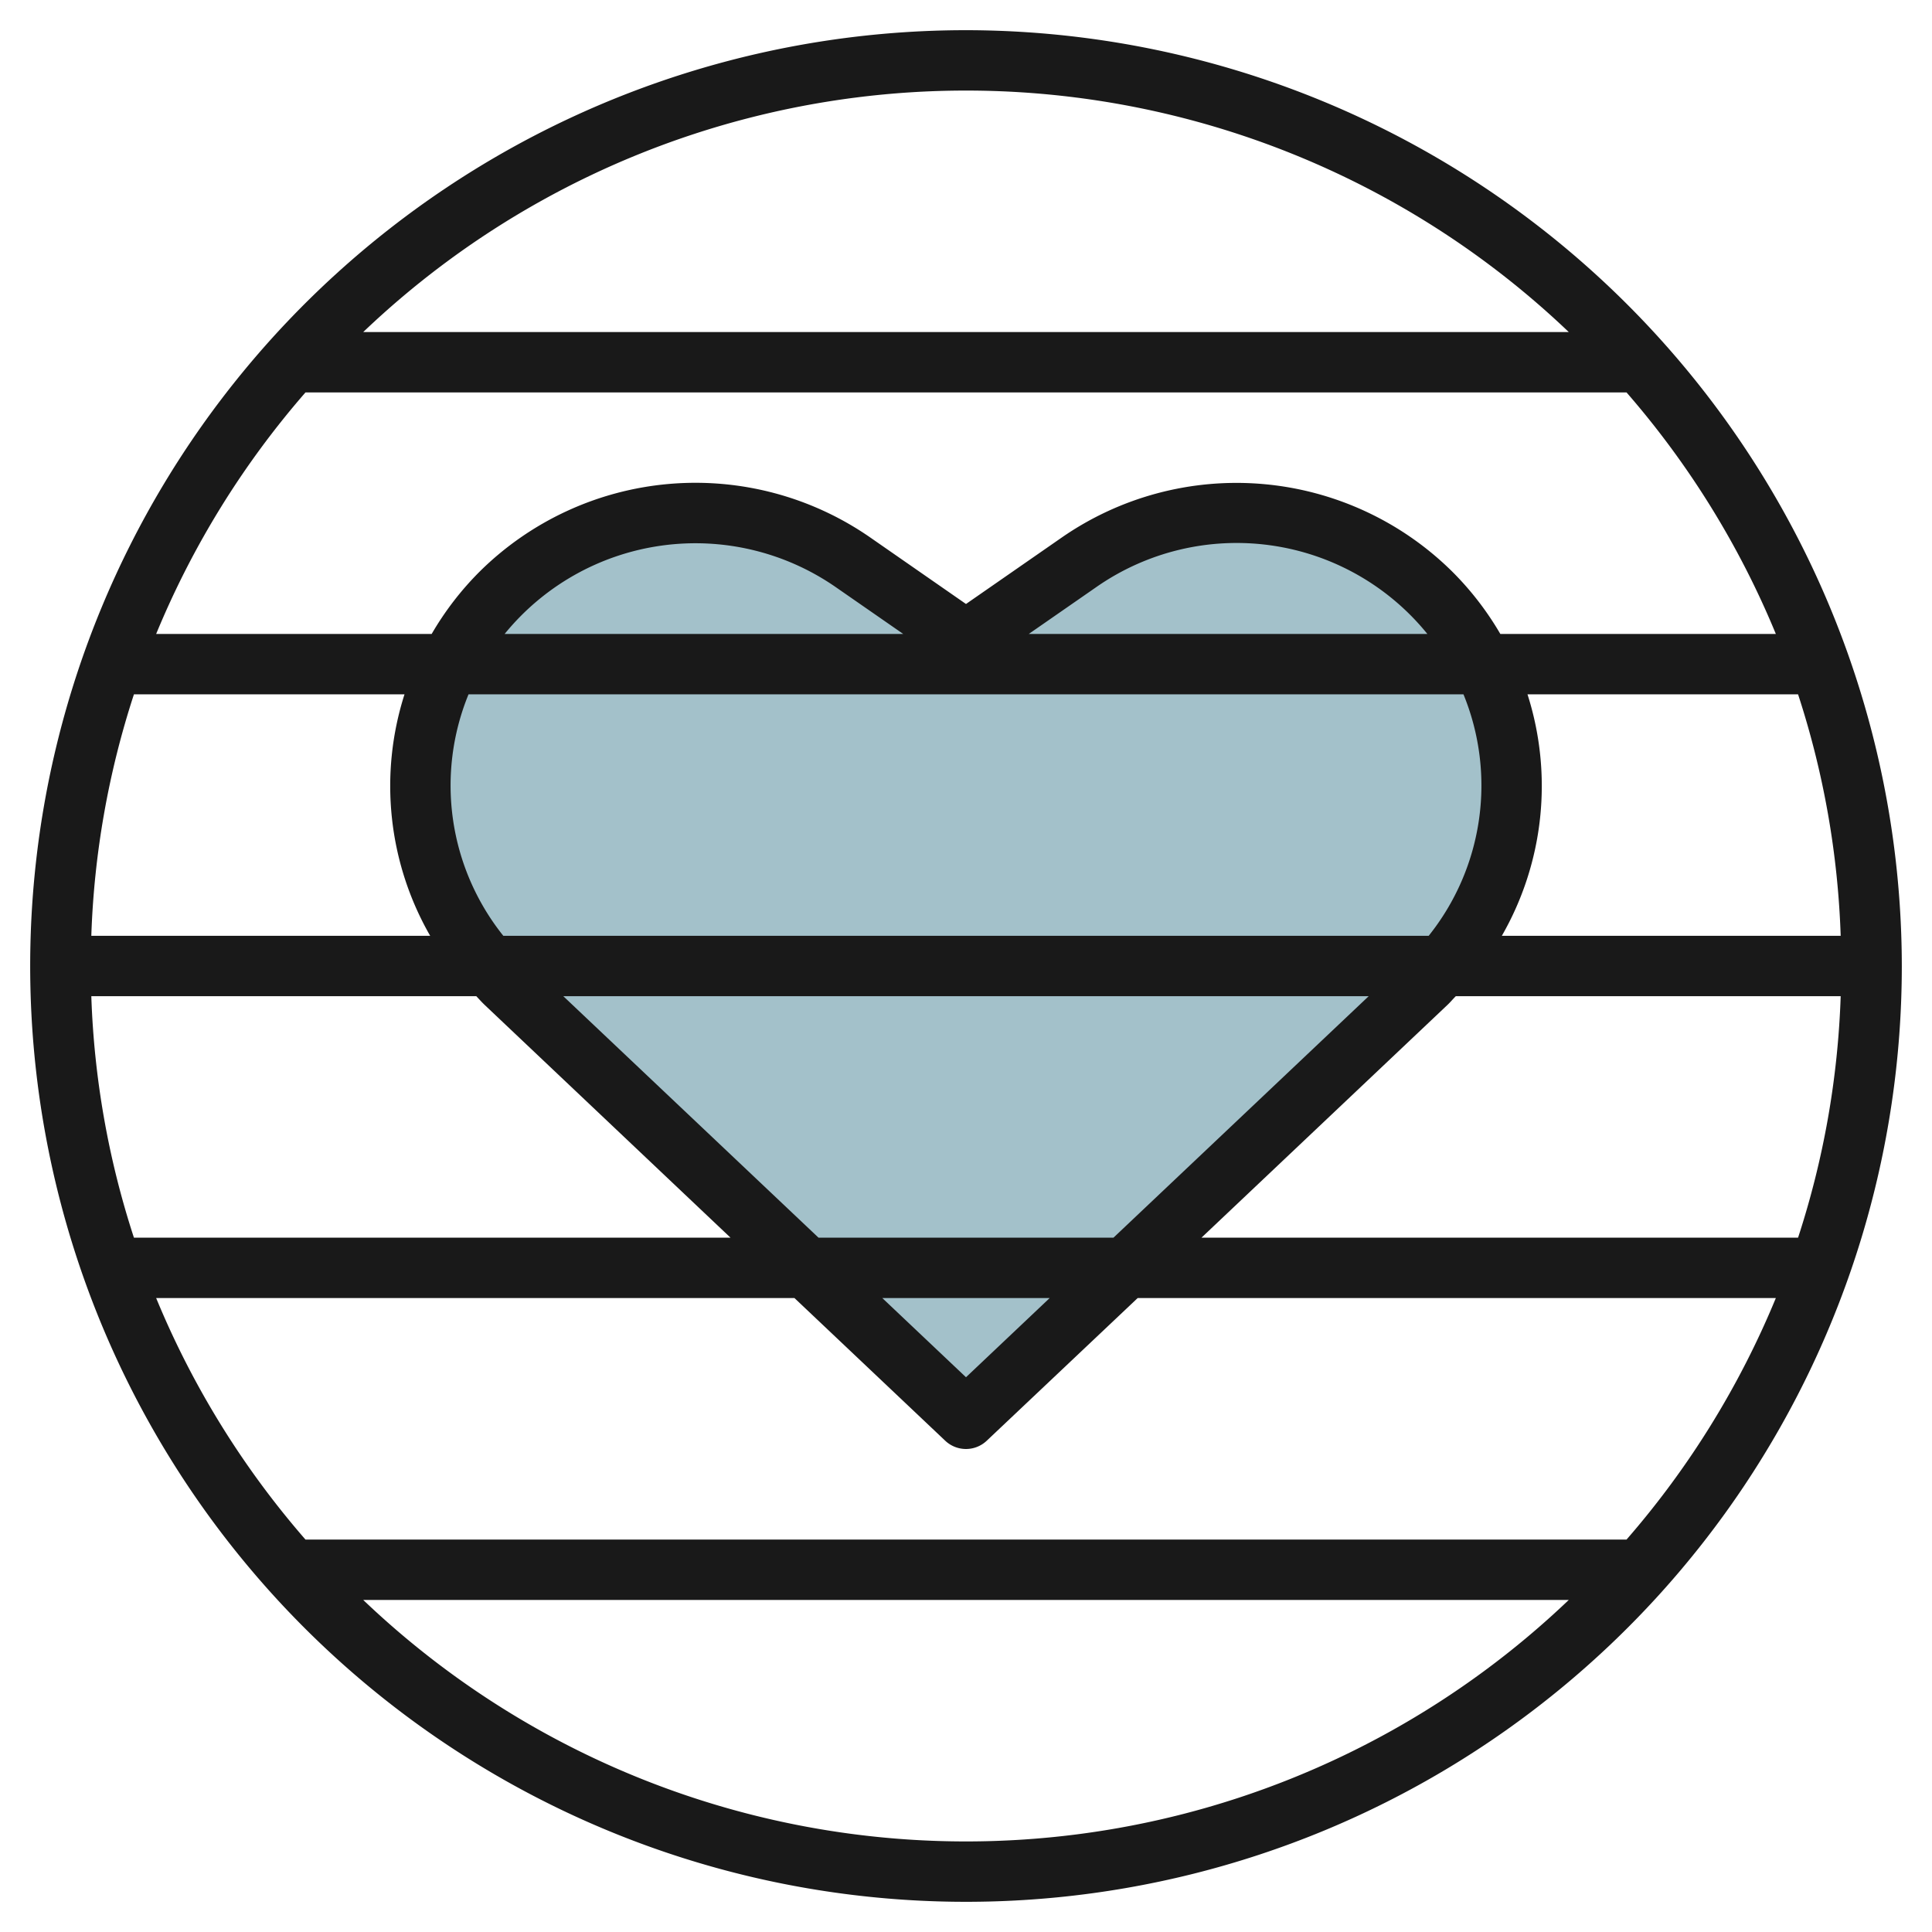 <svg id="Layer_3" height="512" viewBox="0 0 64 64" width="512" xmlns="http://www.w3.org/2000/svg" data-name="Layer 3"><g fill="#a3c1ca"><path d="m26.717 42 5.283 4.999 5.283-4.999z"/><path d="m37.283 42 9.97-9.434c.193-.182.376-.371.549-.565l-31.702-.117a8.89 8.89 0 0 0 .652.682l9.965 9.434z"/><path d="m47.783 32.023a8.978 8.978 0 0 0 1.335-10.023h-34.236a8.977 8.977 0 0 0 1.318 10z"/><path d="m49.118 22a9 9 0 0 0 -1.713-2.354 9.173 9.173 0 0 0 -11.668-1.014l-3.737 2.593-3.737-2.593a9.173 9.173 0 0 0 -11.663 1.014 9.008 9.008 0 0 0 -1.646 2.224z"/></g><path d="m32 1a31 31 0 1 0 31 31 31.035 31.035 0 0 0 -31-31zm-21.881 50a29.055 29.055 0 0 1 -4.946-8h21.145l4.994 4.726a1 1 0 0 0 1.375 0l5-4.726h21.14a29.055 29.055 0 0 1 -4.946 8zm38.36-28a7.97 7.97 0 0 1 -1.152 8h-30.654a7.97 7.97 0 0 1 -1.152-8zm-31.762-2a8.154 8.154 0 0 1 10.975-1.546l2.228 1.546zm17.363 0 2.228-1.546a8.128 8.128 0 0 1 10.975 1.546zm-6.965 20-8.455-8h26.68l-8.455 8zm7.657 2-2.772 2.623-2.772-2.623zm-20.522-12h-11.225a28.848 28.848 0 0 1 1.412-8h8.963a9.969 9.969 0 0 0 .85 8zm1.528 2c.095.1.182.2.281.293l8.141 7.707h-19.763a28.848 28.848 0 0 1 -1.412-8zm24.022 8 8.145-7.707c.1-.094.186-.2.281-.293h12.749a28.848 28.848 0 0 1 -1.412 8zm9.95-10a9.969 9.969 0 0 0 .85-8h8.963a28.848 28.848 0 0 1 1.412 8zm-.05-10a10.053 10.053 0 0 0 -1.593-2.065 10.161 10.161 0 0 0 -12.942-1.124l-3.165 2.197-3.167-2.2a10.159 10.159 0 0 0 -12.942 1.125 10.047 10.047 0 0 0 -1.591 2.067h-9.127a29.055 29.055 0 0 1 4.946-8h43.762a29.055 29.055 0 0 1 4.946 8zm2.266-10h-39.934a28.92 28.92 0 0 1 39.936 0zm-39.934 42h39.936a28.92 28.92 0 0 1 -39.936 0z" fill="#191919"/></svg>